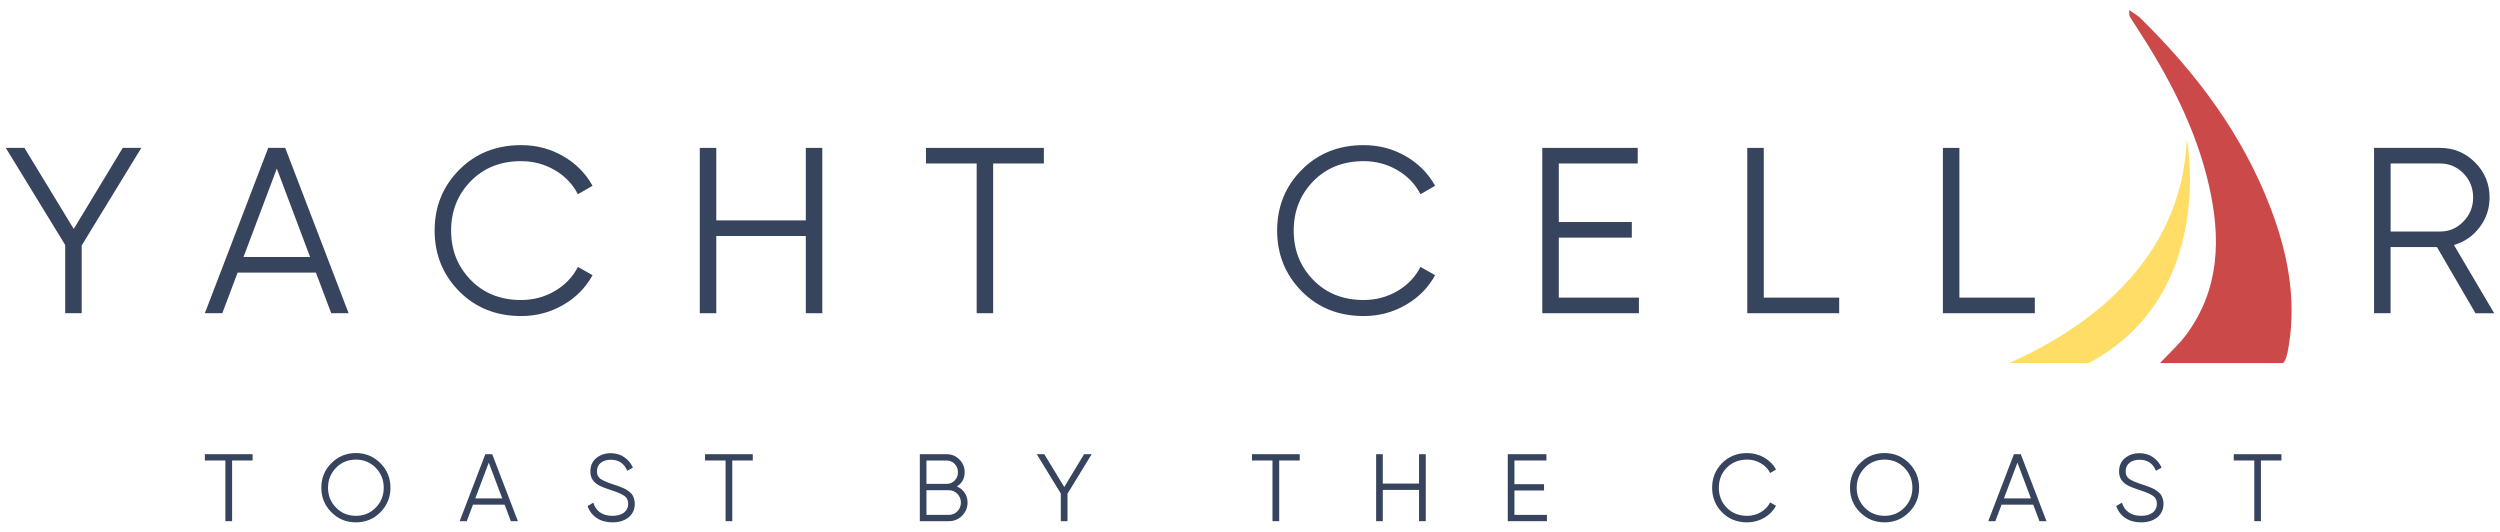 <svg width="216" height="46" viewBox="0 0 216 46" fill="none" xmlns="http://www.w3.org/2000/svg">
<g id="Logo 1" clip-path="url(#clip0_766_7067)">
<path id="Vector" d="M21.825 39.243V39.786H20.053V45.029H19.473V39.786H17.7V39.243H21.825Z" fill="#37445E"/>
<path id="Vector_2" d="M32.868 44.257C32.293 44.839 31.583 45.132 30.748 45.132C29.914 45.132 29.209 44.839 28.629 44.257C28.054 43.676 27.762 42.97 27.762 42.139C27.762 41.307 28.049 40.601 28.629 40.02C29.204 39.439 29.914 39.145 30.748 39.145C31.583 39.145 32.288 39.439 32.868 40.02C33.448 40.601 33.735 41.307 33.735 42.139C33.735 42.97 33.448 43.676 32.868 44.257ZM29.036 43.861C29.496 44.333 30.071 44.567 30.748 44.567C31.426 44.567 32.001 44.333 32.461 43.861C32.922 43.388 33.155 42.818 33.155 42.139C33.155 41.46 32.922 40.889 32.461 40.416C32.001 39.944 31.426 39.71 30.748 39.71C30.071 39.71 29.496 39.944 29.036 40.416C28.575 40.889 28.342 41.46 28.342 42.139C28.342 42.818 28.575 43.388 29.036 43.861Z" fill="#37445E"/>
<path id="Vector_3" d="M44.138 45.029L43.602 43.605H40.864L40.327 45.029H39.715L41.932 39.243H42.528L44.745 45.029H44.138ZM41.065 43.062H43.395L42.23 39.971L41.065 43.062Z" fill="#37445E"/>
<path id="Vector_4" d="M52.91 45.132C52.384 45.132 51.929 45.007 51.555 44.757C51.181 44.507 50.915 44.159 50.769 43.719L51.262 43.431C51.365 43.79 51.56 44.067 51.836 44.268C52.118 44.469 52.476 44.567 52.915 44.567C53.343 44.567 53.679 44.469 53.918 44.284C54.157 44.094 54.276 43.844 54.276 43.529C54.276 43.225 54.167 42.997 53.945 42.845C53.723 42.693 53.36 42.53 52.855 42.367C52.254 42.171 51.858 42.008 51.668 41.889C51.229 41.622 51.007 41.242 51.007 40.742C51.007 40.253 51.175 39.862 51.517 39.58C51.858 39.297 52.276 39.156 52.78 39.156C53.23 39.156 53.62 39.276 53.95 39.509C54.281 39.743 54.525 40.041 54.682 40.406L54.194 40.677C53.929 40.036 53.457 39.721 52.774 39.721C52.416 39.721 52.129 39.808 51.907 39.987C51.685 40.166 51.576 40.411 51.576 40.721C51.576 41.008 51.674 41.22 51.874 41.367C52.075 41.508 52.4 41.655 52.855 41.807C53.067 41.878 53.213 41.932 53.305 41.959C53.398 41.992 53.528 42.041 53.701 42.106C53.875 42.176 54.005 42.236 54.086 42.285C54.167 42.34 54.27 42.41 54.39 42.502C54.509 42.595 54.59 42.682 54.644 42.774C54.699 42.867 54.742 42.975 54.785 43.105C54.829 43.236 54.845 43.372 54.845 43.524C54.845 44.013 54.666 44.404 54.308 44.703C53.961 44.98 53.495 45.132 52.91 45.132Z" fill="#37445E"/>
<path id="Vector_5" d="M65.041 39.243V39.786H63.269V45.029H62.689V39.786H60.916V39.243H65.041Z" fill="#37445E"/>
<path id="Vector_6" d="M82.675 42.03C82.957 42.15 83.179 42.334 83.347 42.579C83.516 42.823 83.597 43.106 83.597 43.415C83.597 43.861 83.44 44.241 83.125 44.556C82.811 44.871 82.431 45.029 81.987 45.029H79.472V39.243H81.797C82.225 39.243 82.594 39.395 82.892 39.7C83.196 40.004 83.347 40.368 83.347 40.797C83.347 41.34 83.125 41.748 82.675 42.03ZM81.797 39.792H80.046V41.807H81.797C82.068 41.807 82.296 41.71 82.486 41.514C82.675 41.318 82.767 41.079 82.767 40.797C82.767 40.52 82.675 40.286 82.486 40.085C82.296 39.89 82.068 39.792 81.797 39.792ZM81.987 44.486C82.274 44.486 82.518 44.382 82.719 44.176C82.919 43.969 83.022 43.72 83.022 43.421C83.022 43.127 82.919 42.878 82.719 42.671C82.518 42.459 82.274 42.356 81.987 42.356H80.046V44.486H81.987Z" fill="#37445E"/>
<path id="Vector_7" d="M94.32 39.243L92.233 42.655V45.029H91.653V42.639L89.577 39.243H90.228L91.951 42.079L93.664 39.243H94.32Z" fill="#37445E"/>
<path id="Vector_8" d="M112.296 39.243V39.786H110.523V45.029H109.943V39.786H108.171V39.243H112.296Z" fill="#37445E"/>
<path id="Vector_9" d="M122.606 39.243H123.186V45.029H122.606V42.329H119.473V45.029H118.898V39.243H119.473V41.78H122.606V39.243Z" fill="#37445E"/>
<path id="Vector_10" d="M130.852 44.486H133.654V45.029H130.271V39.243H133.611V39.786H130.846V41.834H133.405V42.378H130.846V44.486H130.852Z" fill="#37445E"/>
<path id="Vector_11" d="M150.952 45.132C150.08 45.132 149.353 44.844 148.784 44.263C148.21 43.681 147.928 42.975 147.928 42.139C147.928 41.302 148.215 40.596 148.784 40.014C149.353 39.439 150.08 39.145 150.952 39.145C151.484 39.145 151.977 39.276 152.421 39.531C152.866 39.786 153.213 40.134 153.451 40.569L152.942 40.867C152.763 40.514 152.492 40.232 152.134 40.025C151.776 39.813 151.386 39.71 150.958 39.71C150.237 39.71 149.652 39.944 149.191 40.411C148.735 40.878 148.508 41.454 148.508 42.139C148.508 42.823 148.735 43.399 149.191 43.866C149.646 44.333 150.237 44.567 150.958 44.567C151.386 44.567 151.782 44.464 152.134 44.252C152.492 44.04 152.763 43.763 152.942 43.41L153.451 43.698C153.213 44.132 152.871 44.48 152.427 44.741C151.972 45.002 151.484 45.132 150.952 45.132Z" fill="#37445E"/>
<path id="Vector_12" d="M164.944 44.257C164.364 44.839 163.659 45.132 162.825 45.132C161.99 45.132 161.28 44.839 160.705 44.257C160.125 43.676 159.838 42.97 159.838 42.139C159.838 41.307 160.125 40.601 160.705 40.02C161.28 39.439 161.99 39.145 162.825 39.145C163.659 39.145 164.364 39.439 164.944 40.02C165.519 40.601 165.811 41.307 165.811 42.139C165.811 42.97 165.524 43.676 164.944 44.257ZM161.112 43.861C161.573 44.333 162.147 44.567 162.825 44.567C163.508 44.567 164.077 44.333 164.538 43.861C164.998 43.388 165.231 42.818 165.231 42.139C165.231 41.46 164.998 40.889 164.538 40.416C164.077 39.944 163.502 39.71 162.825 39.71C162.142 39.71 161.573 39.944 161.112 40.416C160.651 40.889 160.418 41.46 160.418 42.139C160.418 42.818 160.651 43.388 161.112 43.861Z" fill="#37445E"/>
<path id="Vector_13" d="M176.208 45.029L175.672 43.605H172.934L172.398 45.029H171.785L174.002 39.243H174.598L176.816 45.029H176.208ZM173.14 43.062H175.471L174.306 39.971L173.14 43.062Z" fill="#37445E"/>
<path id="Vector_14" d="M184.985 45.132C184.459 45.132 184.004 45.007 183.63 44.757C183.256 44.507 182.99 44.159 182.844 43.719L183.337 43.431C183.44 43.79 183.635 44.067 183.917 44.268C184.199 44.469 184.557 44.567 184.996 44.567C185.424 44.567 185.76 44.469 185.999 44.284C186.237 44.094 186.356 43.844 186.356 43.529C186.356 43.225 186.248 42.997 186.026 42.845C185.803 42.693 185.44 42.53 184.936 42.367C184.334 42.171 183.939 42.008 183.749 41.889C183.31 41.622 183.088 41.242 183.088 40.742C183.088 40.253 183.256 39.862 183.597 39.58C183.939 39.297 184.356 39.156 184.86 39.156C185.31 39.156 185.7 39.276 186.031 39.509C186.362 39.743 186.606 40.041 186.763 40.406L186.275 40.677C186.009 40.036 185.538 39.721 184.855 39.721C184.497 39.721 184.21 39.808 183.988 39.987C183.765 40.166 183.657 40.411 183.657 40.721C183.657 41.008 183.754 41.22 183.955 41.367C184.15 41.508 184.481 41.655 184.936 41.807C185.148 41.878 185.294 41.932 185.386 41.959C185.478 41.992 185.608 42.041 185.782 42.106C185.955 42.176 186.08 42.236 186.167 42.285C186.248 42.34 186.351 42.41 186.47 42.502C186.589 42.595 186.671 42.682 186.725 42.774C186.779 42.867 186.823 42.975 186.866 43.105C186.909 43.236 186.926 43.372 186.926 43.524C186.926 44.013 186.747 44.404 186.389 44.703C186.037 44.98 185.57 45.132 184.985 45.132Z" fill="#37445E"/>
<path id="Vector_15" d="M197.117 39.243V39.786H195.344V45.029H194.77V39.786H192.997V39.243H197.117Z" fill="#37445E"/>
<path id="Vector_16" d="M12.209 12.778L7.059 21.205V27.062H5.633V21.166L0.5 12.778H2.11L6.371 19.781L10.604 12.778H12.209Z" fill="#37445E"/>
<path id="Vector_17" d="M28.617 27.062L27.295 23.552H20.53L19.207 27.062H17.7L23.175 12.778H24.644L30.119 27.062H28.617ZM21.039 22.204H26.791L23.918 14.565L21.039 22.204Z" fill="#37445E"/>
<path id="Vector_18" d="M45.027 27.306C42.869 27.306 41.086 26.594 39.671 25.166C38.262 23.736 37.552 21.987 37.552 19.922C37.552 17.852 38.256 16.108 39.671 14.679C41.081 13.25 42.869 12.539 45.027 12.539C46.344 12.539 47.553 12.854 48.653 13.489C49.754 14.12 50.599 14.978 51.196 16.049L49.933 16.782C49.483 15.913 48.821 15.217 47.938 14.701C47.054 14.185 46.084 13.924 45.027 13.924C43.249 13.924 41.796 14.5 40.669 15.657C39.541 16.815 38.977 18.238 38.977 19.922C38.977 21.612 39.541 23.03 40.669 24.188C41.796 25.345 43.249 25.921 45.027 25.921C46.084 25.921 47.054 25.66 47.938 25.144C48.821 24.628 49.483 23.932 49.933 23.063L51.196 23.775C50.61 24.85 49.765 25.709 48.659 26.345C47.558 26.986 46.344 27.306 45.027 27.306Z" fill="#37445E"/>
<path id="Vector_19" d="M69.622 12.778H71.047V27.062H69.622V20.39H61.887V27.062H60.461V12.778H61.887V19.042H69.622V12.778Z" fill="#37445E"/>
<path id="Vector_20" d="M90.189 12.778V14.125H85.809V27.062H84.384V14.125H80.004V12.778H90.189Z" fill="#37445E"/>
<path id="Vector_21" d="M117.82 27.306C115.662 27.306 113.879 26.594 112.464 25.166C111.055 23.736 110.345 21.987 110.345 19.922C110.345 17.852 111.049 16.108 112.464 14.679C113.874 13.25 115.662 12.539 117.82 12.539C119.137 12.539 120.346 12.854 121.446 13.489C122.547 14.12 123.392 14.978 123.994 16.049L122.731 16.782C122.281 15.913 121.62 15.217 120.736 14.701C119.853 14.185 118.882 13.924 117.825 13.924C116.047 13.924 114.595 14.5 113.467 15.657C112.34 16.815 111.776 18.238 111.776 19.922C111.776 21.612 112.34 23.03 113.467 24.188C114.595 25.345 116.047 25.921 117.825 25.921C118.882 25.921 119.853 25.66 120.736 25.144C121.62 24.628 122.281 23.932 122.731 23.063L123.994 23.775C123.409 24.85 122.563 25.709 121.457 26.345C120.346 26.986 119.137 27.306 117.82 27.306Z" fill="#37445E"/>
<path id="Vector_22" d="M134.68 25.714H141.602V27.062H133.254V12.778H141.499V14.125H134.68V19.183H140.989V20.531H134.68V25.714Z" fill="#37445E"/>
<path id="Vector_23" d="M152.39 25.714H158.905V27.062H150.964V12.778H152.39V25.714Z" fill="#37445E"/>
<path id="Vector_24" d="M169.292 25.714H175.808V27.062H167.866V12.778H169.292V25.714Z" fill="#37445E"/>
<path id="Vector_25" d="M213.879 27.062L210.551 21.346H206.545V27.062H205.119V12.778H210.822C212.003 12.778 213.012 13.196 213.846 14.033C214.681 14.869 215.099 15.88 215.099 17.064C215.099 18.032 214.811 18.89 214.231 19.645C213.657 20.401 212.92 20.906 212.02 21.166L215.5 27.067H213.879V27.062ZM206.55 14.125V20.004H210.827C211.613 20.004 212.285 19.716 212.844 19.134C213.402 18.559 213.678 17.869 213.678 17.064C213.678 16.249 213.402 15.554 212.844 14.983C212.285 14.413 211.613 14.125 210.827 14.125H206.55Z" fill="#37445E"/>
<path id="Vector_26" d="M184.541 2.253C187.339 6.546 189.724 11.034 190.867 16.081C191.881 20.564 191.789 24.921 188.959 28.828C188.331 29.691 187.517 30.425 186.623 31.37H197.258C197.519 31.11 197.622 30.653 197.757 29.827C198.424 25.72 197.622 21.775 196.185 17.988C193.762 11.62 189.751 6.29 184.916 1.553C184.677 1.319 184.368 1.156 183.956 0.868C183.983 1.205 183.961 1.341 184.01 1.428C184.173 1.71 184.363 1.976 184.541 2.253Z" fill="#CC4949"/>
<path id="Vector_27" d="M180.481 31.365C191.572 25.448 188.937 12.017 188.937 12.017C188.498 22.704 180.08 28.485 173.607 31.365H180.481Z" fill="#FFDD66"/>
</g>
<defs>
<clipPath id="clip0_766_7067">
<rect width="215" height="46" fill="white" transform="translate(0.5)"/>
</clipPath>
</defs>
</svg>
